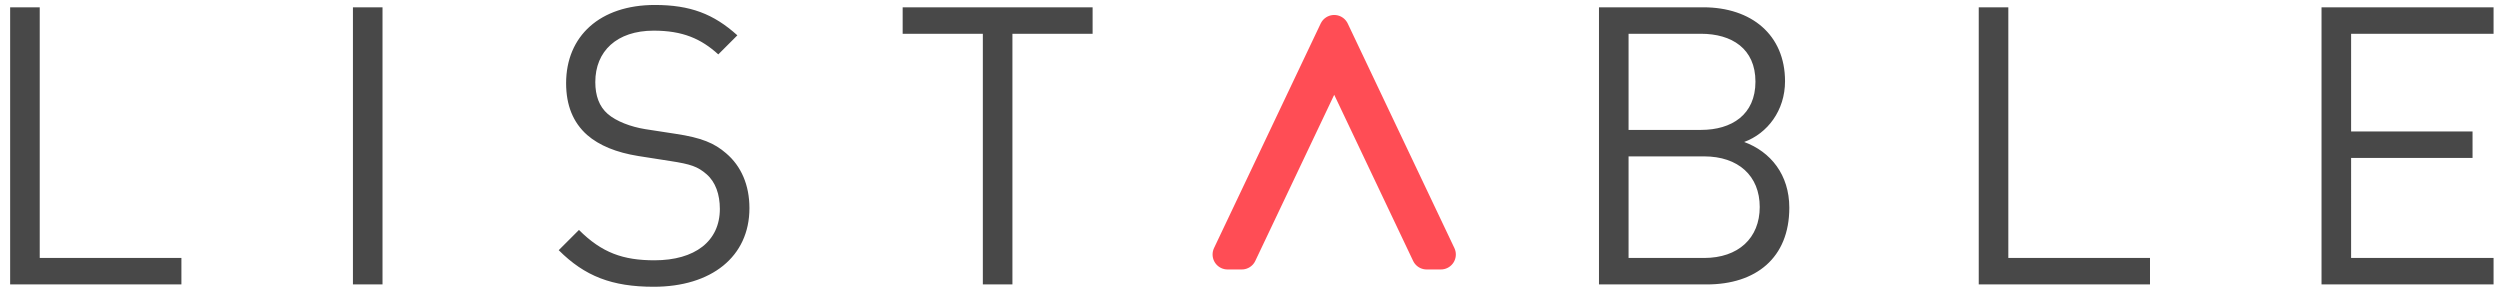 <svg width="167" height="20" viewBox="0 0 167 20" xmlns="http://www.w3.org/2000/svg"><g fill="none" fill-rule="evenodd"><path d="M95.3 17h.95L89.125 2 82 17h.95l6.175-13L95.3 17z" stroke="#FF4D55" stroke-width="2" stroke-linecap="round" stroke-linejoin="round" fill="#FF4D55"/><path d="M119.526 13.878c0-2.21-1.248-3.744-3.016-4.394 1.56-.572 2.73-2.106 2.73-4.056 0-3.094-2.236-4.94-5.46-4.94h-6.968V19h7.202c3.276 0 5.512-1.768 5.512-5.122zm-1.976-.052c0 2.08-1.43 3.406-3.718 3.406h-5.044v-6.786h5.044c2.288 0 3.718 1.3 3.718 3.38zm-.286-8.372c0 2.21-1.586 3.224-3.64 3.224h-4.836V2.256h4.836c2.054 0 3.64.988 3.64 3.198zM143.62 19v-1.768h-9.464V.488h-1.976V19h11.44zm22.95 0v-1.768h-9.516V10.55h8.112V8.782h-8.112V2.256h9.516V.488h-11.492V19h11.492zM12.118 19v-1.768H2.654V.488H.678V19h11.44zm13.434 0V.488h-1.976V19h1.976zm24.51-5.096c0-1.534-.546-2.808-1.56-3.666-.78-.676-1.638-1.04-3.38-1.3l-2.028-.312c-.962-.156-1.924-.52-2.496-1.014-.572-.494-.832-1.222-.832-2.132 0-2.054 1.43-3.432 3.9-3.432 1.95 0 3.172.546 4.316 1.586l1.274-1.274C47.67.93 46.11.332 43.744.332c-3.666 0-5.928 2.08-5.928 5.226 0 1.482.468 2.626 1.404 3.458.806.702 1.95 1.17 3.406 1.404l2.158.338c1.352.208 1.82.364 2.418.884.598.52.884 1.352.884 2.314 0 2.158-1.664 3.432-4.368 3.432-2.08 0-3.51-.494-5.044-2.028l-1.352 1.352c1.742 1.742 3.562 2.444 6.344 2.444 3.848 0 6.396-2.002 6.396-5.252zM72.986 2.256V.488H60.298v1.768h5.356V19h1.976V2.256h5.356z" fill="#484848"/></g></svg>